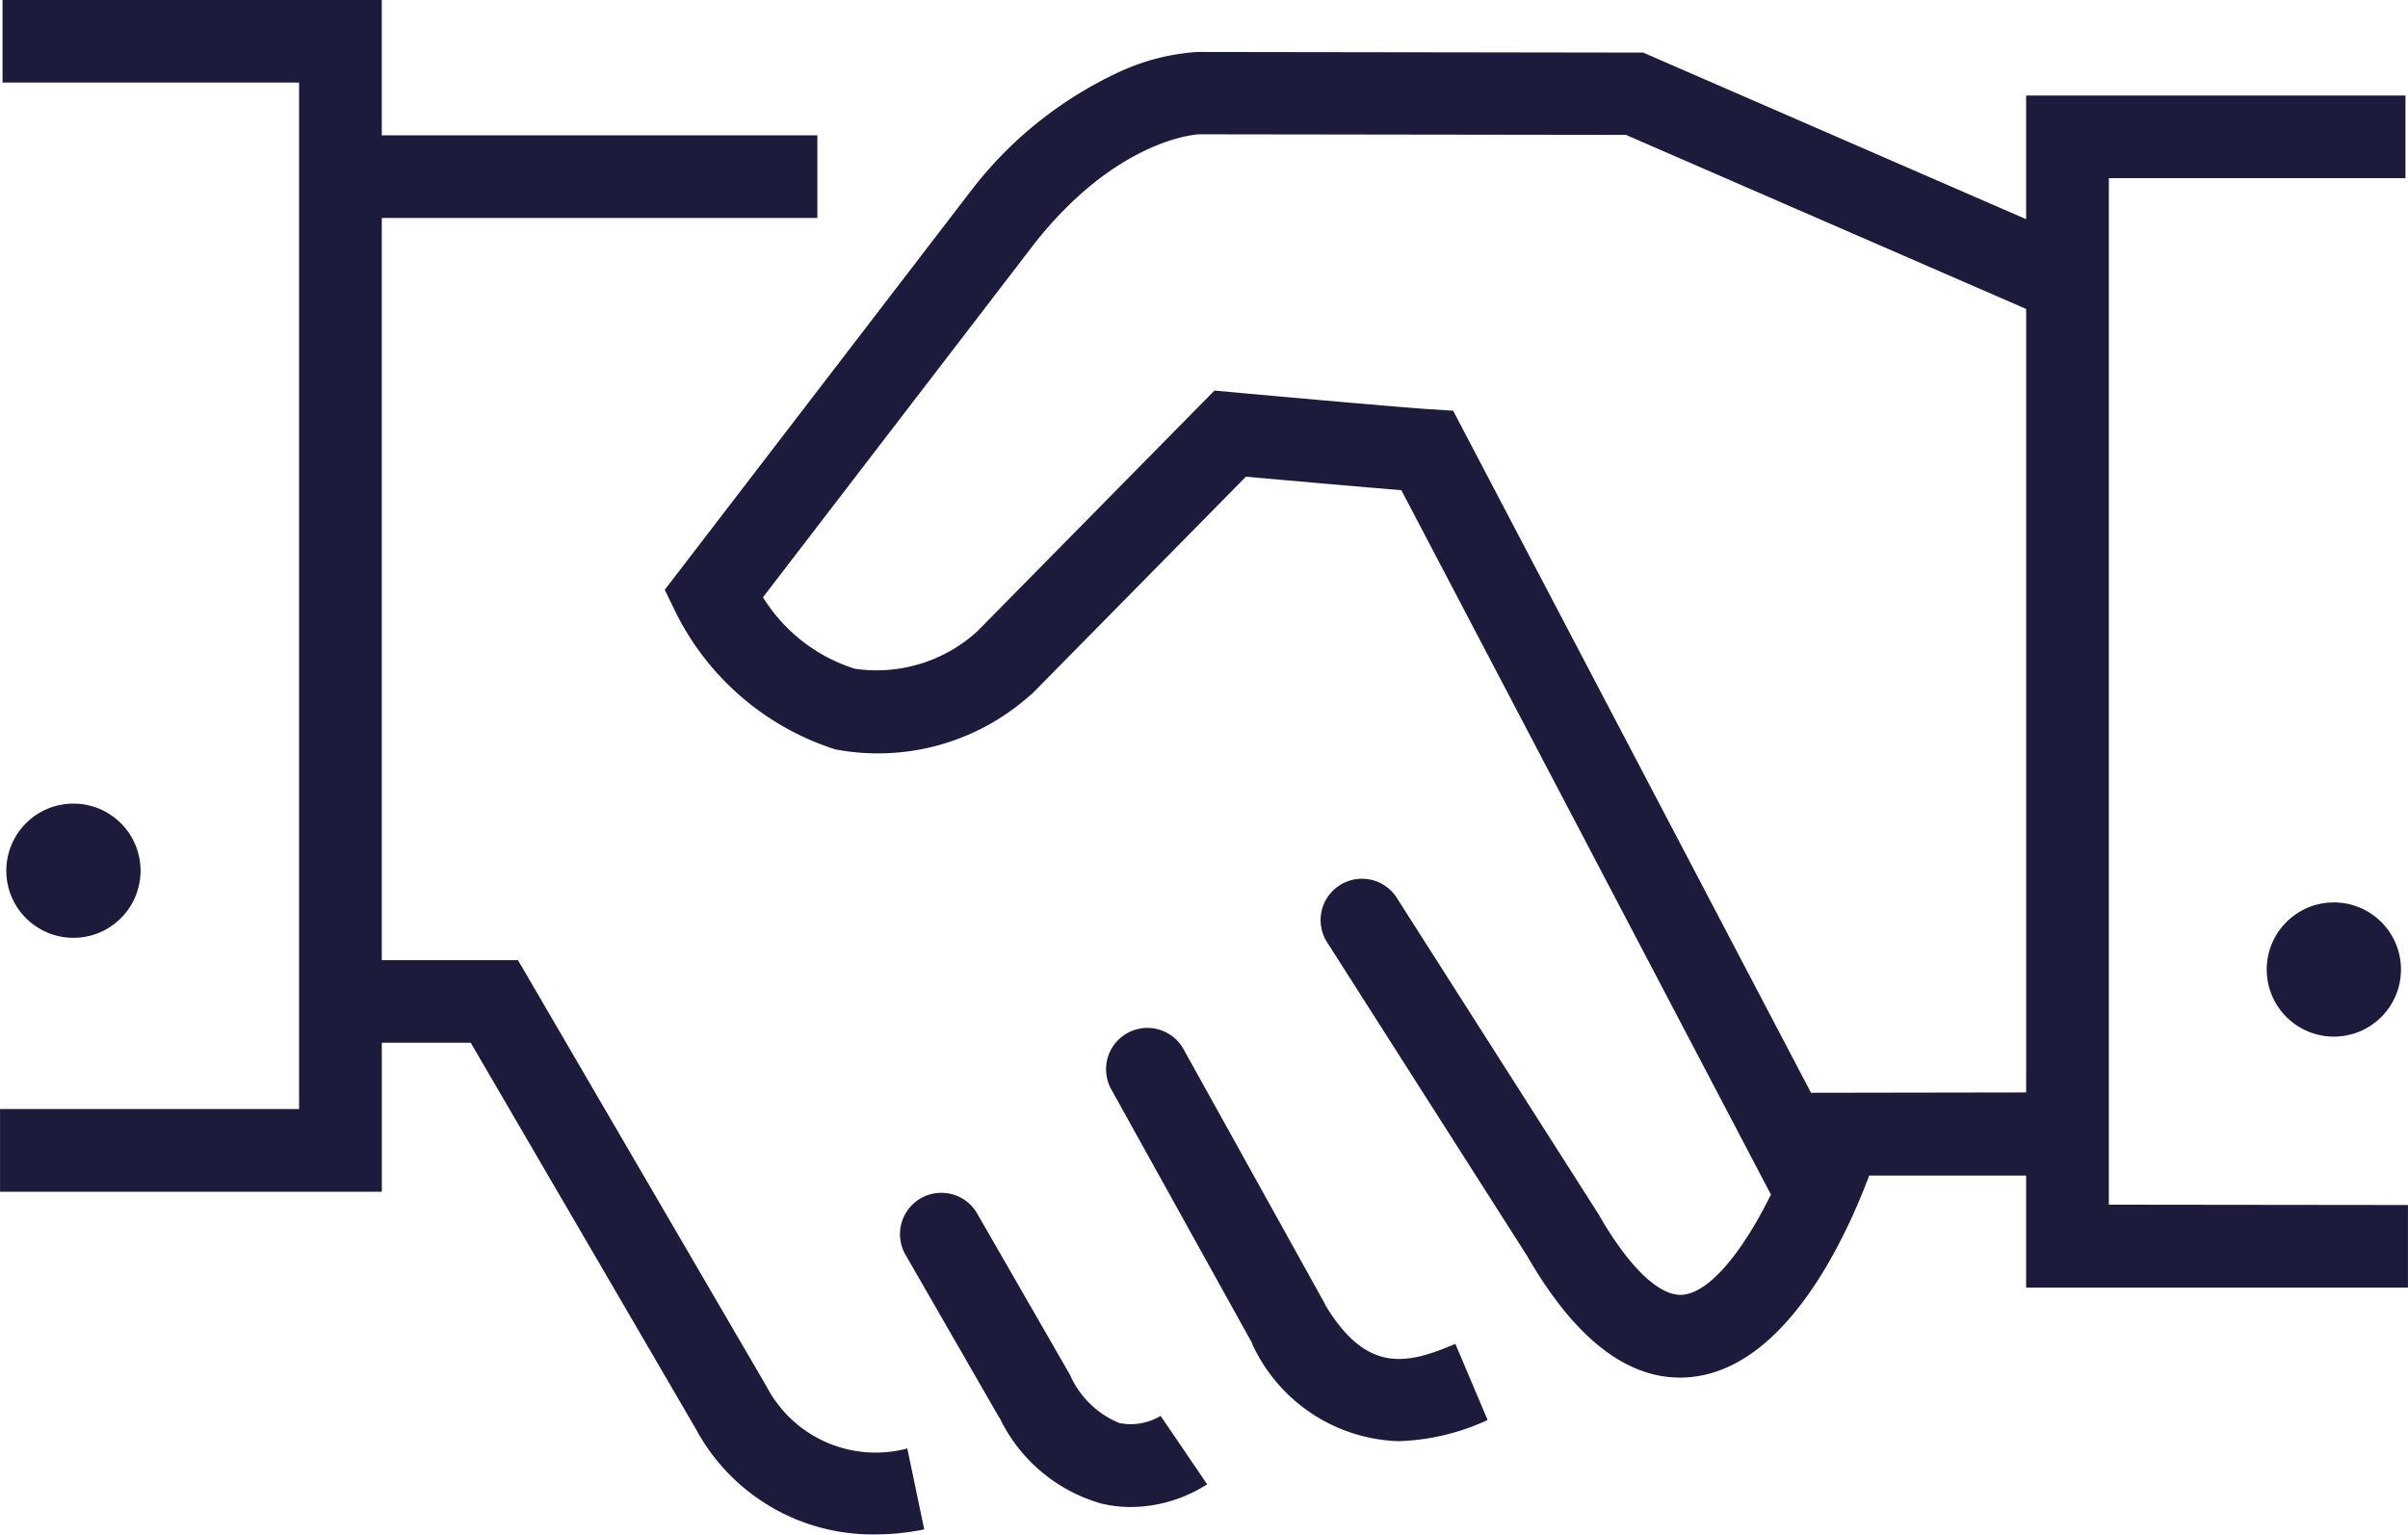 <?xml version="1.0" encoding="UTF-8"?> <svg xmlns="http://www.w3.org/2000/svg" width="56.897" height="36.269" viewBox="0 0 56.897 36.269"><defs><style>.a{fill:#1c1b3b;}</style></defs><path class="a" d="M1221.317,229.152l-5.879-10.085h-3.218V201.526h10.292v-1.953H1212.22v-3.2h-8.961v1.953h7.007v24.26H1203.2v1.953h9.021v-3.521h2.1l5.316,9.12a4.735,4.735,0,0,0,4.246,2.5,5.725,5.725,0,0,0,1.154-.118l-.4-1.913A2.906,2.906,0,0,1,1221.317,229.152Z" transform="translate(-1203.199 -196.375)"></path><path class="a" d="M1342.13,327.212c-.007-.013-.01-.027-.017-.04l-3.35-6.037a.977.977,0,0,0-1.708.948l3.345,6.029-.007,0a3.939,3.939,0,0,0,3.466,2.307,5.385,5.385,0,0,0,2.1-.5l-.762-1.8C1344.066,328.6,1343.114,328.838,1342.13,327.212Z" transform="translate(-1310.809 -296.359)"></path><path class="a" d="M1317.294,346.242a2.176,2.176,0,0,1-1.163-1.128l0,0c0-.006-.005-.013-.009-.019l-2.175-3.78a.977.977,0,1,0-1.693.974l2.175,3.78c.011.02.025.038.038.057a3.824,3.824,0,0,0,2.4,2.018,3.013,3.013,0,0,0,.7.082,3.369,3.369,0,0,0,1.8-.537l-1.1-1.617A1.363,1.363,0,0,1,1317.294,346.242Z" transform="translate(-1290.844 -312.61)"></path><path class="a" d="M1317.73,229.891v-24.26h7.009v-1.953h-8.963V206.6l-9.048-3.937-10.53-.015a5.16,5.16,0,0,0-1.813.456,9.365,9.365,0,0,0-3.557,2.847l-7.219,9.408.264.543a6.378,6.378,0,0,0,3.764,3.228,5.392,5.392,0,0,0,4.591-1.266l.055-.042,5.058-5.136c.854.076,2.675.238,3.672.318l8.733,16.648c-.624,1.267-1.412,2.307-2.084,2.368-.544.047-1.271-.647-1.992-1.908l-4.749-7.449a.977.977,0,1,0-1.647,1.05l4.712,7.39c1.1,1.909,2.31,2.874,3.612,2.874.079,0,.159,0,.239-.011,2.231-.2,3.644-3.2,4.231-4.763l3.708,0v2.649h9.022v-1.953Zm-7.037-2.645-8.456-16.119-.548-.035c-.745-.047-4.594-.394-4.632-.4l-.46-.041-5.608,5.694a3.529,3.529,0,0,1-2.892.879,3.948,3.948,0,0,1-2.167-1.688l6.438-8.39c1.895-2.382,3.705-2.542,3.864-2.552l10.089.014,9.456,4.114v18.516Z" transform="translate(-1267.902 -201.42)"></path><circle class="a" cx="1.586" cy="1.586" r="1.586" transform="translate(53.559 21.327)"></circle><circle class="a" cx="1.586" cy="1.586" r="1.586" transform="translate(0.149 18.992)"></circle></svg> 